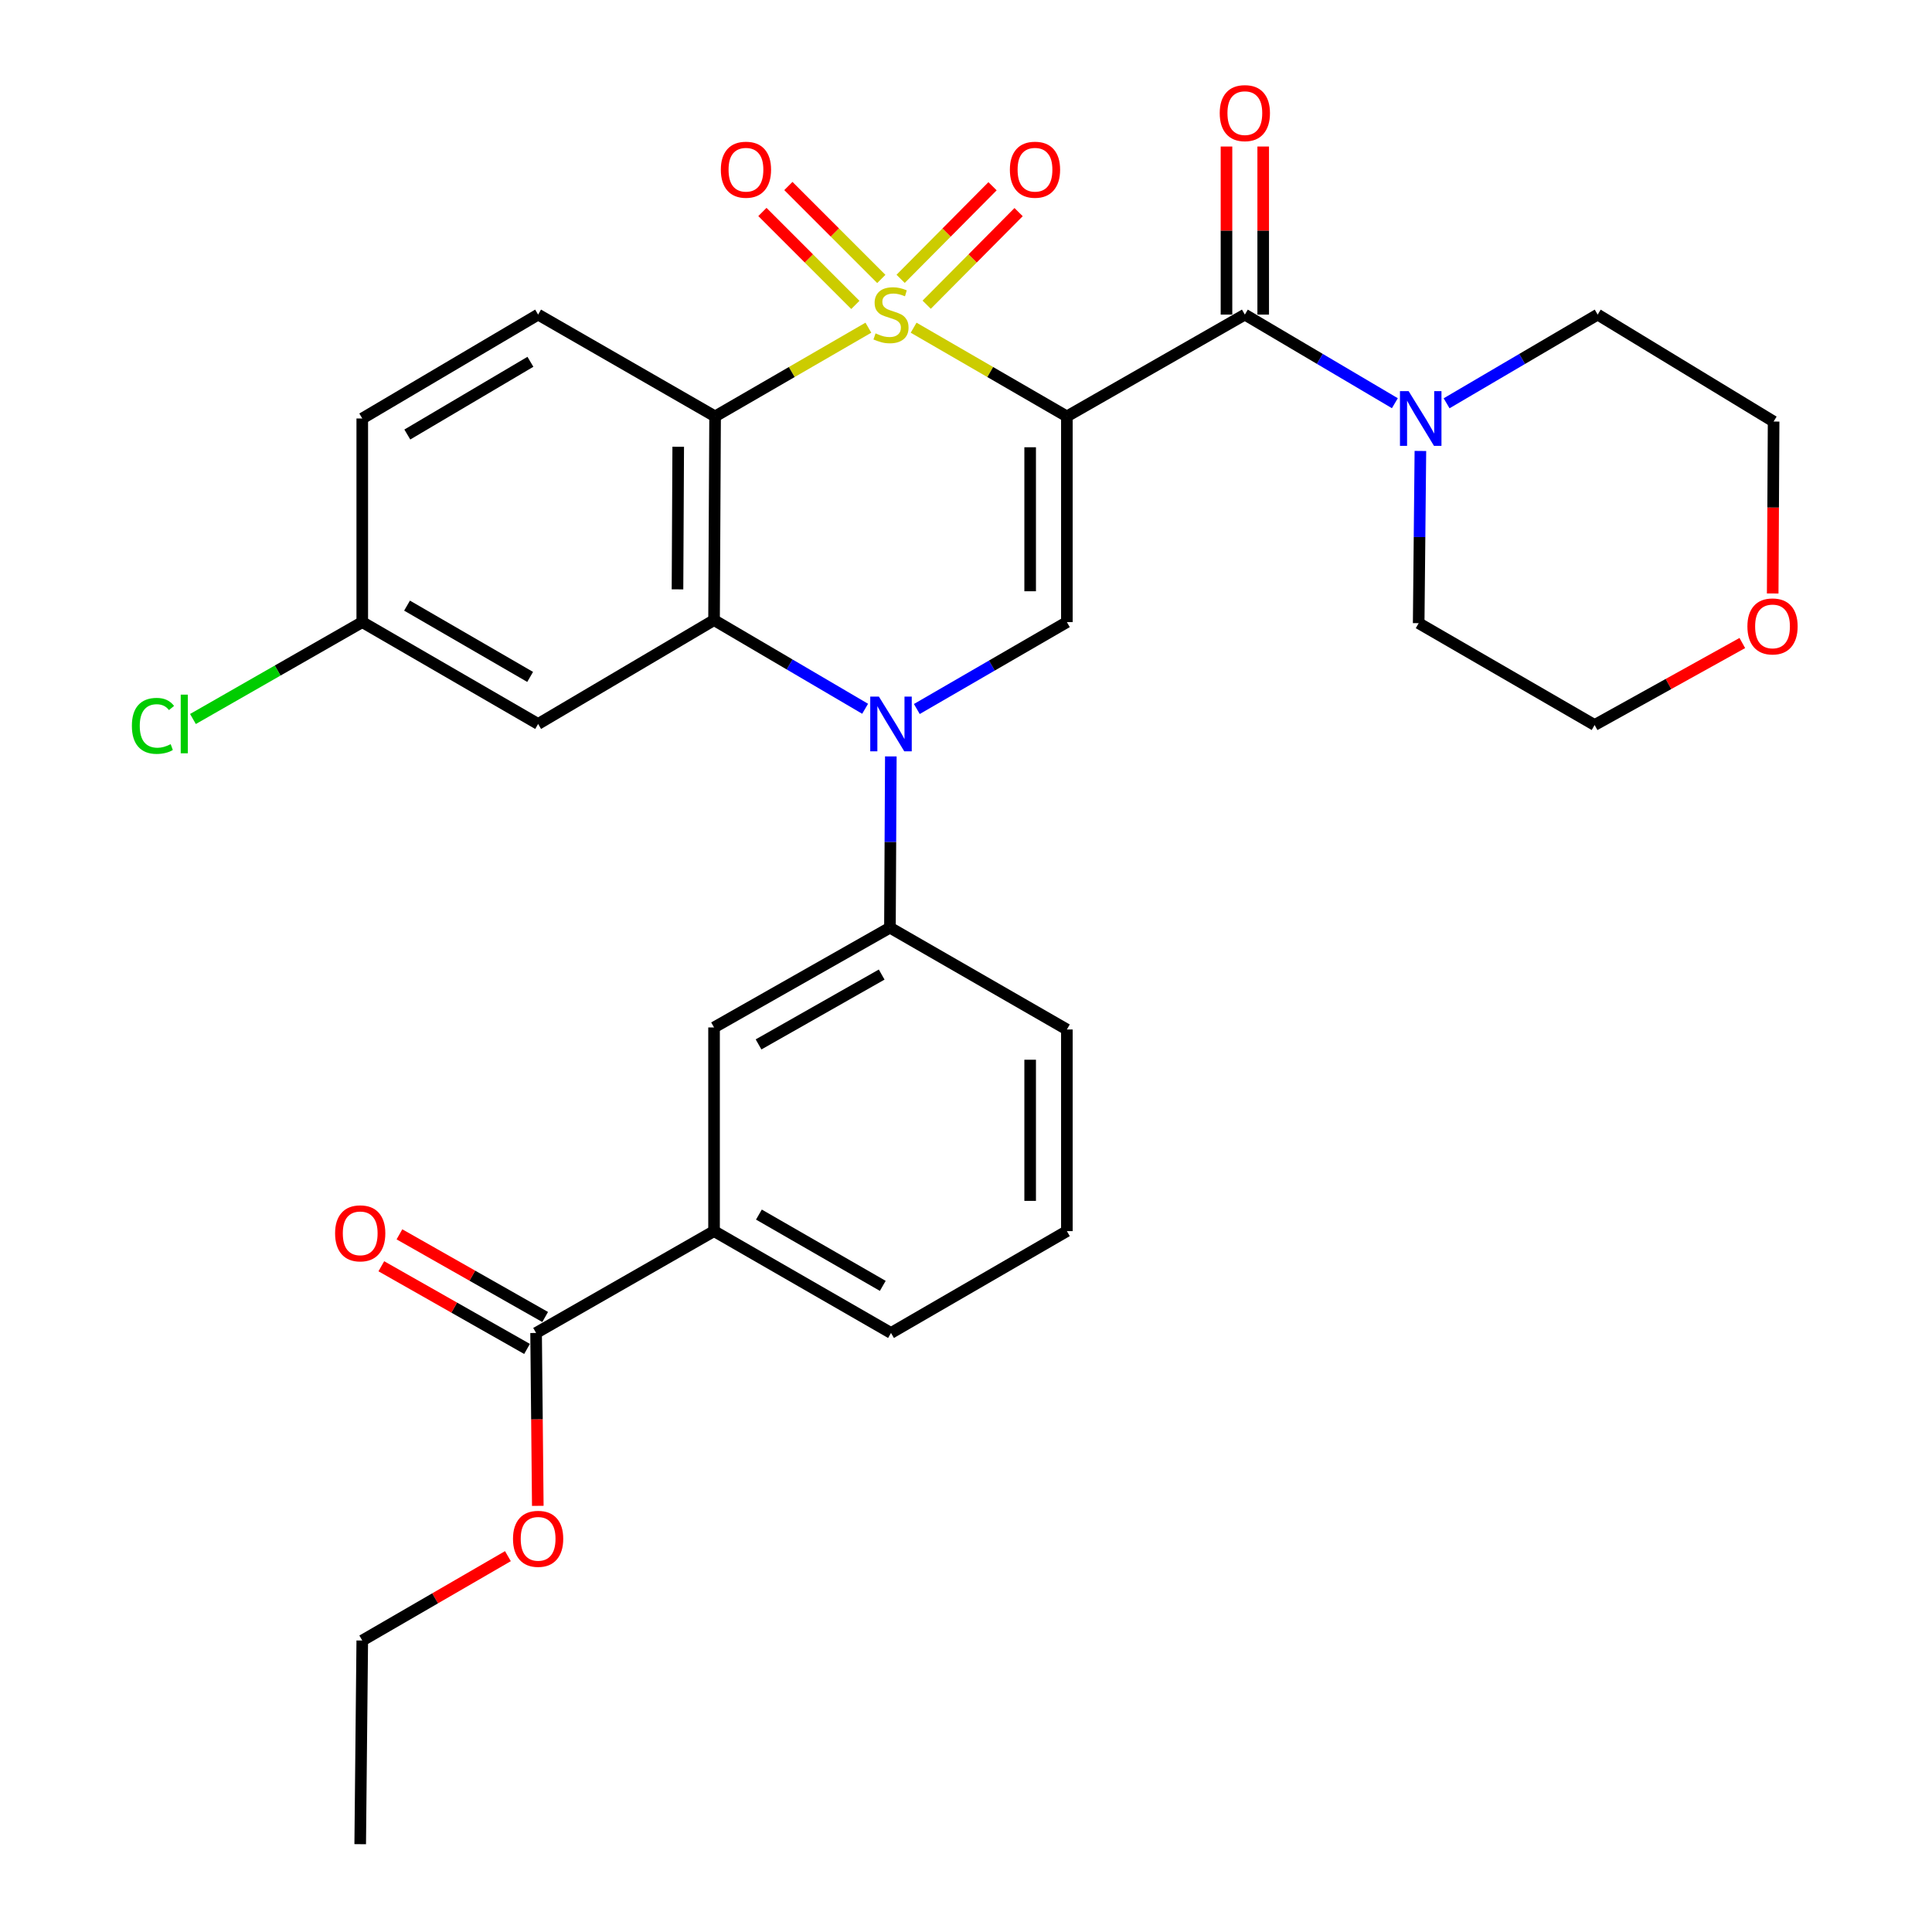 <?xml version='1.0' encoding='iso-8859-1'?>
<svg version='1.1' baseProfile='full'
              xmlns='http://www.w3.org/2000/svg'
                      xmlns:rdkit='http://www.rdkit.org/xml'
                      xmlns:xlink='http://www.w3.org/1999/xlink'
                  xml:space='preserve'
width='1000px' height='1000px' viewBox='0 0 1000 1000'>
<!-- END OF HEADER -->
<rect style='opacity:1.0;fill:#FFFFFF;stroke:none' width='1000' height='1000' x='0' y='0'> </rect>
<path class='bond-0' d='M 472.891,169.614 L 512.551,192.572' style='fill:none;fill-rule:evenodd;stroke:#CCCC00;stroke-width:6px;stroke-linecap:butt;stroke-linejoin:miter;stroke-opacity:1' />
<path class='bond-0' d='M 512.551,192.572 L 552.212,215.53' style='fill:none;fill-rule:evenodd;stroke:#000000;stroke-width:6px;stroke-linecap:butt;stroke-linejoin:miter;stroke-opacity:1' />
<path class='bond-1' d='M 449.471,169.613 L 409.8,192.571' style='fill:none;fill-rule:evenodd;stroke:#CCCC00;stroke-width:6px;stroke-linecap:butt;stroke-linejoin:miter;stroke-opacity:1' />
<path class='bond-1' d='M 409.8,192.571 L 370.129,215.53' style='fill:none;fill-rule:evenodd;stroke:#000000;stroke-width:6px;stroke-linecap:butt;stroke-linejoin:miter;stroke-opacity:1' />
<path class='bond-8' d='M 479.65,157.719 L 503.437,133.756' style='fill:none;fill-rule:evenodd;stroke:#CCCC00;stroke-width:6px;stroke-linecap:butt;stroke-linejoin:miter;stroke-opacity:1' />
<path class='bond-8' d='M 503.437,133.756 L 527.225,109.793' style='fill:none;fill-rule:evenodd;stroke:#FF0000;stroke-width:6px;stroke-linecap:butt;stroke-linejoin:miter;stroke-opacity:1' />
<path class='bond-8' d='M 466.162,144.33 L 489.95,120.367' style='fill:none;fill-rule:evenodd;stroke:#CCCC00;stroke-width:6px;stroke-linecap:butt;stroke-linejoin:miter;stroke-opacity:1' />
<path class='bond-8' d='M 489.95,120.367 L 513.738,96.404' style='fill:none;fill-rule:evenodd;stroke:#FF0000;stroke-width:6px;stroke-linecap:butt;stroke-linejoin:miter;stroke-opacity:1' />
<path class='bond-9' d='M 456.166,144.382 L 432.114,120.33' style='fill:none;fill-rule:evenodd;stroke:#CCCC00;stroke-width:6px;stroke-linecap:butt;stroke-linejoin:miter;stroke-opacity:1' />
<path class='bond-9' d='M 432.114,120.33 L 408.062,96.278' style='fill:none;fill-rule:evenodd;stroke:#FF0000;stroke-width:6px;stroke-linecap:butt;stroke-linejoin:miter;stroke-opacity:1' />
<path class='bond-9' d='M 442.728,157.82 L 418.676,133.768' style='fill:none;fill-rule:evenodd;stroke:#CCCC00;stroke-width:6px;stroke-linecap:butt;stroke-linejoin:miter;stroke-opacity:1' />
<path class='bond-9' d='M 418.676,133.768 L 394.624,109.716' style='fill:none;fill-rule:evenodd;stroke:#FF0000;stroke-width:6px;stroke-linecap:butt;stroke-linejoin:miter;stroke-opacity:1' />
<path class='bond-4' d='M 552.212,215.53 L 552.212,322.007' style='fill:none;fill-rule:evenodd;stroke:#000000;stroke-width:6px;stroke-linecap:butt;stroke-linejoin:miter;stroke-opacity:1' />
<path class='bond-4' d='M 533.208,231.502 L 533.208,306.036' style='fill:none;fill-rule:evenodd;stroke:#000000;stroke-width:6px;stroke-linecap:butt;stroke-linejoin:miter;stroke-opacity:1' />
<path class='bond-5' d='M 552.212,215.53 L 644.33,162.836' style='fill:none;fill-rule:evenodd;stroke:#000000;stroke-width:6px;stroke-linecap:butt;stroke-linejoin:miter;stroke-opacity:1' />
<path class='bond-3' d='M 370.129,215.53 L 369.591,320.962' style='fill:none;fill-rule:evenodd;stroke:#000000;stroke-width:6px;stroke-linecap:butt;stroke-linejoin:miter;stroke-opacity:1' />
<path class='bond-3' d='M 351.045,231.248 L 350.668,305.05' style='fill:none;fill-rule:evenodd;stroke:#000000;stroke-width:6px;stroke-linecap:butt;stroke-linejoin:miter;stroke-opacity:1' />
<path class='bond-11' d='M 370.129,215.53 L 278.529,162.836' style='fill:none;fill-rule:evenodd;stroke:#000000;stroke-width:6px;stroke-linecap:butt;stroke-linejoin:miter;stroke-opacity:1' />
<path class='bond-2' d='M 447.786,366.861 L 408.689,343.911' style='fill:none;fill-rule:evenodd;stroke:#0000FF;stroke-width:6px;stroke-linecap:butt;stroke-linejoin:miter;stroke-opacity:1' />
<path class='bond-2' d='M 408.689,343.911 L 369.591,320.962' style='fill:none;fill-rule:evenodd;stroke:#000000;stroke-width:6px;stroke-linecap:butt;stroke-linejoin:miter;stroke-opacity:1' />
<path class='bond-6' d='M 461.094,391.519 L 460.863,435.837' style='fill:none;fill-rule:evenodd;stroke:#0000FF;stroke-width:6px;stroke-linecap:butt;stroke-linejoin:miter;stroke-opacity:1' />
<path class='bond-6' d='M 460.863,435.837 L 460.632,480.155' style='fill:none;fill-rule:evenodd;stroke:#000000;stroke-width:6px;stroke-linecap:butt;stroke-linejoin:miter;stroke-opacity:1' />
<path class='bond-31' d='M 474.551,366.981 L 513.382,344.494' style='fill:none;fill-rule:evenodd;stroke:#0000FF;stroke-width:6px;stroke-linecap:butt;stroke-linejoin:miter;stroke-opacity:1' />
<path class='bond-31' d='M 513.382,344.494 L 552.212,322.007' style='fill:none;fill-rule:evenodd;stroke:#000000;stroke-width:6px;stroke-linecap:butt;stroke-linejoin:miter;stroke-opacity:1' />
<path class='bond-10' d='M 369.591,320.962 L 278.529,374.723' style='fill:none;fill-rule:evenodd;stroke:#000000;stroke-width:6px;stroke-linecap:butt;stroke-linejoin:miter;stroke-opacity:1' />
<path class='bond-7' d='M 644.33,162.836 L 683.154,185.769' style='fill:none;fill-rule:evenodd;stroke:#000000;stroke-width:6px;stroke-linecap:butt;stroke-linejoin:miter;stroke-opacity:1' />
<path class='bond-7' d='M 683.154,185.769 L 721.978,208.702' style='fill:none;fill-rule:evenodd;stroke:#0000FF;stroke-width:6px;stroke-linecap:butt;stroke-linejoin:miter;stroke-opacity:1' />
<path class='bond-15' d='M 653.832,162.836 L 653.832,119.337' style='fill:none;fill-rule:evenodd;stroke:#000000;stroke-width:6px;stroke-linecap:butt;stroke-linejoin:miter;stroke-opacity:1' />
<path class='bond-15' d='M 653.832,119.337 L 653.832,75.839' style='fill:none;fill-rule:evenodd;stroke:#FF0000;stroke-width:6px;stroke-linecap:butt;stroke-linejoin:miter;stroke-opacity:1' />
<path class='bond-15' d='M 634.828,162.836 L 634.828,119.337' style='fill:none;fill-rule:evenodd;stroke:#000000;stroke-width:6px;stroke-linecap:butt;stroke-linejoin:miter;stroke-opacity:1' />
<path class='bond-15' d='M 634.828,119.337 L 634.828,75.839' style='fill:none;fill-rule:evenodd;stroke:#FF0000;stroke-width:6px;stroke-linecap:butt;stroke-linejoin:miter;stroke-opacity:1' />
<path class='bond-13' d='M 460.632,480.155 L 369.591,531.805' style='fill:none;fill-rule:evenodd;stroke:#000000;stroke-width:6px;stroke-linecap:butt;stroke-linejoin:miter;stroke-opacity:1' />
<path class='bond-13' d='M 456.354,504.432 L 392.625,540.587' style='fill:none;fill-rule:evenodd;stroke:#000000;stroke-width:6px;stroke-linecap:butt;stroke-linejoin:miter;stroke-opacity:1' />
<path class='bond-24' d='M 460.632,480.155 L 552.212,532.86' style='fill:none;fill-rule:evenodd;stroke:#000000;stroke-width:6px;stroke-linecap:butt;stroke-linejoin:miter;stroke-opacity:1' />
<path class='bond-22' d='M 748.756,208.743 L 787.854,185.789' style='fill:none;fill-rule:evenodd;stroke:#0000FF;stroke-width:6px;stroke-linecap:butt;stroke-linejoin:miter;stroke-opacity:1' />
<path class='bond-22' d='M 787.854,185.789 L 826.951,162.836' style='fill:none;fill-rule:evenodd;stroke:#000000;stroke-width:6px;stroke-linecap:butt;stroke-linejoin:miter;stroke-opacity:1' />
<path class='bond-23' d='M 735.194,233.416 L 734.749,277.986' style='fill:none;fill-rule:evenodd;stroke:#0000FF;stroke-width:6px;stroke-linecap:butt;stroke-linejoin:miter;stroke-opacity:1' />
<path class='bond-23' d='M 734.749,277.986 L 734.305,322.556' style='fill:none;fill-rule:evenodd;stroke:#000000;stroke-width:6px;stroke-linecap:butt;stroke-linejoin:miter;stroke-opacity:1' />
<path class='bond-32' d='M 278.529,374.723 L 187.508,322.007' style='fill:none;fill-rule:evenodd;stroke:#000000;stroke-width:6px;stroke-linecap:butt;stroke-linejoin:miter;stroke-opacity:1' />
<path class='bond-32' d='M 274.4,350.371 L 210.686,313.469' style='fill:none;fill-rule:evenodd;stroke:#000000;stroke-width:6px;stroke-linecap:butt;stroke-linejoin:miter;stroke-opacity:1' />
<path class='bond-19' d='M 278.529,162.836 L 187.508,216.607' style='fill:none;fill-rule:evenodd;stroke:#000000;stroke-width:6px;stroke-linecap:butt;stroke-linejoin:miter;stroke-opacity:1' />
<path class='bond-19' d='M 274.542,187.264 L 210.828,224.904' style='fill:none;fill-rule:evenodd;stroke:#000000;stroke-width:6px;stroke-linecap:butt;stroke-linejoin:miter;stroke-opacity:1' />
<path class='bond-12' d='M 277.483,689.942 L 369.591,637.226' style='fill:none;fill-rule:evenodd;stroke:#000000;stroke-width:6px;stroke-linecap:butt;stroke-linejoin:miter;stroke-opacity:1' />
<path class='bond-16' d='M 282.172,681.677 L 244.46,660.282' style='fill:none;fill-rule:evenodd;stroke:#000000;stroke-width:6px;stroke-linecap:butt;stroke-linejoin:miter;stroke-opacity:1' />
<path class='bond-16' d='M 244.46,660.282 L 206.748,638.887' style='fill:none;fill-rule:evenodd;stroke:#FF0000;stroke-width:6px;stroke-linecap:butt;stroke-linejoin:miter;stroke-opacity:1' />
<path class='bond-16' d='M 272.795,698.207 L 235.082,676.812' style='fill:none;fill-rule:evenodd;stroke:#000000;stroke-width:6px;stroke-linecap:butt;stroke-linejoin:miter;stroke-opacity:1' />
<path class='bond-16' d='M 235.082,676.812 L 197.37,655.417' style='fill:none;fill-rule:evenodd;stroke:#FF0000;stroke-width:6px;stroke-linecap:butt;stroke-linejoin:miter;stroke-opacity:1' />
<path class='bond-20' d='M 277.483,689.942 L 277.923,734.684' style='fill:none;fill-rule:evenodd;stroke:#000000;stroke-width:6px;stroke-linecap:butt;stroke-linejoin:miter;stroke-opacity:1' />
<path class='bond-20' d='M 277.923,734.684 L 278.362,779.427' style='fill:none;fill-rule:evenodd;stroke:#FF0000;stroke-width:6px;stroke-linecap:butt;stroke-linejoin:miter;stroke-opacity:1' />
<path class='bond-14' d='M 369.591,531.805 L 369.591,637.226' style='fill:none;fill-rule:evenodd;stroke:#000000;stroke-width:6px;stroke-linecap:butt;stroke-linejoin:miter;stroke-opacity:1' />
<path class='bond-34' d='M 369.591,637.226 L 461.181,689.942' style='fill:none;fill-rule:evenodd;stroke:#000000;stroke-width:6px;stroke-linecap:butt;stroke-linejoin:miter;stroke-opacity:1' />
<path class='bond-34' d='M 392.81,628.662 L 456.923,665.563' style='fill:none;fill-rule:evenodd;stroke:#000000;stroke-width:6px;stroke-linecap:butt;stroke-linejoin:miter;stroke-opacity:1' />
<path class='bond-17' d='M 901.821,332.827 L 863.594,354.045' style='fill:none;fill-rule:evenodd;stroke:#FF0000;stroke-width:6px;stroke-linecap:butt;stroke-linejoin:miter;stroke-opacity:1' />
<path class='bond-17' d='M 863.594,354.045 L 825.368,375.262' style='fill:none;fill-rule:evenodd;stroke:#000000;stroke-width:6px;stroke-linecap:butt;stroke-linejoin:miter;stroke-opacity:1' />
<path class='bond-33' d='M 917.544,307.182 L 917.779,262.686' style='fill:none;fill-rule:evenodd;stroke:#FF0000;stroke-width:6px;stroke-linecap:butt;stroke-linejoin:miter;stroke-opacity:1' />
<path class='bond-33' d='M 917.779,262.686 L 918.014,218.191' style='fill:none;fill-rule:evenodd;stroke:#000000;stroke-width:6px;stroke-linecap:butt;stroke-linejoin:miter;stroke-opacity:1' />
<path class='bond-18' d='M 187.508,322.007 L 187.508,216.607' style='fill:none;fill-rule:evenodd;stroke:#000000;stroke-width:6px;stroke-linecap:butt;stroke-linejoin:miter;stroke-opacity:1' />
<path class='bond-21' d='M 187.508,322.007 L 143.691,347.08' style='fill:none;fill-rule:evenodd;stroke:#000000;stroke-width:6px;stroke-linecap:butt;stroke-linejoin:miter;stroke-opacity:1' />
<path class='bond-21' d='M 143.691,347.08 L 99.873,372.152' style='fill:none;fill-rule:evenodd;stroke:#00CC00;stroke-width:6px;stroke-linecap:butt;stroke-linejoin:miter;stroke-opacity:1' />
<path class='bond-29' d='M 262.899,805.462 L 225.204,827.299' style='fill:none;fill-rule:evenodd;stroke:#FF0000;stroke-width:6px;stroke-linecap:butt;stroke-linejoin:miter;stroke-opacity:1' />
<path class='bond-29' d='M 225.204,827.299 L 187.508,849.135' style='fill:none;fill-rule:evenodd;stroke:#000000;stroke-width:6px;stroke-linecap:butt;stroke-linejoin:miter;stroke-opacity:1' />
<path class='bond-27' d='M 826.951,162.836 L 918.014,218.191' style='fill:none;fill-rule:evenodd;stroke:#000000;stroke-width:6px;stroke-linecap:butt;stroke-linejoin:miter;stroke-opacity:1' />
<path class='bond-28' d='M 734.305,322.556 L 825.368,375.262' style='fill:none;fill-rule:evenodd;stroke:#000000;stroke-width:6px;stroke-linecap:butt;stroke-linejoin:miter;stroke-opacity:1' />
<path class='bond-26' d='M 552.212,532.86 L 552.212,637.226' style='fill:none;fill-rule:evenodd;stroke:#000000;stroke-width:6px;stroke-linecap:butt;stroke-linejoin:miter;stroke-opacity:1' />
<path class='bond-26' d='M 533.208,548.515 L 533.208,621.571' style='fill:none;fill-rule:evenodd;stroke:#000000;stroke-width:6px;stroke-linecap:butt;stroke-linejoin:miter;stroke-opacity:1' />
<path class='bond-25' d='M 461.181,689.942 L 552.212,637.226' style='fill:none;fill-rule:evenodd;stroke:#000000;stroke-width:6px;stroke-linecap:butt;stroke-linejoin:miter;stroke-opacity:1' />
<path class='bond-30' d='M 187.508,849.135 L 186.442,954.545' style='fill:none;fill-rule:evenodd;stroke:#000000;stroke-width:6px;stroke-linecap:butt;stroke-linejoin:miter;stroke-opacity:1' />
<path  class='atom-0' d='M 453.181 172.556
Q 453.501 172.676, 454.821 173.236
Q 456.141 173.796, 457.581 174.156
Q 459.061 174.476, 460.501 174.476
Q 463.181 174.476, 464.741 173.196
Q 466.301 171.876, 466.301 169.596
Q 466.301 168.036, 465.501 167.076
Q 464.741 166.116, 463.541 165.596
Q 462.341 165.076, 460.341 164.476
Q 457.821 163.716, 456.301 162.996
Q 454.821 162.276, 453.741 160.756
Q 452.701 159.236, 452.701 156.676
Q 452.701 153.116, 455.101 150.916
Q 457.541 148.716, 462.341 148.716
Q 465.621 148.716, 469.341 150.276
L 468.421 153.356
Q 465.021 151.956, 462.461 151.956
Q 459.701 151.956, 458.181 153.116
Q 456.661 154.236, 456.701 156.196
Q 456.701 157.716, 457.461 158.636
Q 458.261 159.556, 459.381 160.076
Q 460.541 160.596, 462.461 161.196
Q 465.021 161.996, 466.541 162.796
Q 468.061 163.596, 469.141 165.236
Q 470.261 166.836, 470.261 169.596
Q 470.261 173.516, 467.621 175.636
Q 465.021 177.716, 460.661 177.716
Q 458.141 177.716, 456.221 177.156
Q 454.341 176.636, 452.101 175.716
L 453.181 172.556
' fill='#CCCC00'/>
<path  class='atom-3' d='M 454.921 360.563
L 464.201 375.563
Q 465.121 377.043, 466.601 379.723
Q 468.081 382.403, 468.161 382.563
L 468.161 360.563
L 471.921 360.563
L 471.921 388.883
L 468.041 388.883
L 458.081 372.483
Q 456.921 370.563, 455.681 368.363
Q 454.481 366.163, 454.121 365.483
L 454.121 388.883
L 450.441 388.883
L 450.441 360.563
L 454.921 360.563
' fill='#0000FF'/>
<path  class='atom-8' d='M 729.101 202.447
L 738.381 217.447
Q 739.301 218.927, 740.781 221.607
Q 742.261 224.287, 742.341 224.447
L 742.341 202.447
L 746.101 202.447
L 746.101 230.767
L 742.221 230.767
L 732.261 214.367
Q 731.101 212.447, 729.861 210.247
Q 728.661 208.047, 728.301 207.367
L 728.301 230.767
L 724.621 230.767
L 724.621 202.447
L 729.101 202.447
' fill='#0000FF'/>
<path  class='atom-9' d='M 522.71 87.838
Q 522.71 81.038, 526.07 77.238
Q 529.43 73.438, 535.71 73.438
Q 541.99 73.438, 545.35 77.238
Q 548.71 81.038, 548.71 87.838
Q 548.71 94.718, 545.31 98.638
Q 541.91 102.518, 535.71 102.518
Q 529.47 102.518, 526.07 98.638
Q 522.71 94.758, 522.71 87.838
M 535.71 99.318
Q 540.03 99.318, 542.35 96.438
Q 544.71 93.518, 544.71 87.838
Q 544.71 82.278, 542.35 79.478
Q 540.03 76.638, 535.71 76.638
Q 531.39 76.638, 529.03 79.438
Q 526.71 82.238, 526.71 87.838
Q 526.71 93.558, 529.03 96.438
Q 531.39 99.318, 535.71 99.318
' fill='#FF0000'/>
<path  class='atom-10' d='M 373.104 87.838
Q 373.104 81.038, 376.464 77.238
Q 379.824 73.438, 386.104 73.438
Q 392.384 73.438, 395.744 77.238
Q 399.104 81.038, 399.104 87.838
Q 399.104 94.718, 395.704 98.638
Q 392.304 102.518, 386.104 102.518
Q 379.864 102.518, 376.464 98.638
Q 373.104 94.758, 373.104 87.838
M 386.104 99.318
Q 390.424 99.318, 392.744 96.438
Q 395.104 93.518, 395.104 87.838
Q 395.104 82.278, 392.744 79.478
Q 390.424 76.638, 386.104 76.638
Q 381.784 76.638, 379.424 79.438
Q 377.104 82.238, 377.104 87.838
Q 377.104 93.558, 379.424 96.438
Q 381.784 99.318, 386.104 99.318
' fill='#FF0000'/>
<path  class='atom-16' d='M 631.33 58.55
Q 631.33 51.75, 634.69 47.95
Q 638.05 44.15, 644.33 44.15
Q 650.61 44.15, 653.97 47.95
Q 657.33 51.75, 657.33 58.55
Q 657.33 65.43, 653.93 69.35
Q 650.53 73.23, 644.33 73.23
Q 638.09 73.23, 634.69 69.35
Q 631.33 65.47, 631.33 58.55
M 644.33 70.03
Q 648.65 70.03, 650.97 67.15
Q 653.33 64.23, 653.33 58.55
Q 653.33 52.99, 650.97 50.19
Q 648.65 47.35, 644.33 47.35
Q 640.01 47.35, 637.65 50.15
Q 635.33 52.95, 635.33 58.55
Q 635.33 64.27, 637.65 67.15
Q 640.01 70.03, 644.33 70.03
' fill='#FF0000'/>
<path  class='atom-17' d='M 173.442 638.372
Q 173.442 631.572, 176.802 627.772
Q 180.162 623.972, 186.442 623.972
Q 192.722 623.972, 196.082 627.772
Q 199.442 631.572, 199.442 638.372
Q 199.442 645.252, 196.042 649.172
Q 192.642 653.052, 186.442 653.052
Q 180.202 653.052, 176.802 649.172
Q 173.442 645.292, 173.442 638.372
M 186.442 649.852
Q 190.762 649.852, 193.082 646.972
Q 195.442 644.052, 195.442 638.372
Q 195.442 632.812, 193.082 630.012
Q 190.762 627.172, 186.442 627.172
Q 182.122 627.172, 179.762 629.972
Q 177.442 632.772, 177.442 638.372
Q 177.442 644.092, 179.762 646.972
Q 182.122 649.852, 186.442 649.852
' fill='#FF0000'/>
<path  class='atom-18' d='M 904.454 324.231
Q 904.454 317.431, 907.814 313.631
Q 911.174 309.831, 917.454 309.831
Q 923.734 309.831, 927.094 313.631
Q 930.454 317.431, 930.454 324.231
Q 930.454 331.111, 927.054 335.031
Q 923.654 338.911, 917.454 338.911
Q 911.214 338.911, 907.814 335.031
Q 904.454 331.151, 904.454 324.231
M 917.454 335.711
Q 921.774 335.711, 924.094 332.831
Q 926.454 329.911, 926.454 324.231
Q 926.454 318.671, 924.094 315.871
Q 921.774 313.031, 917.454 313.031
Q 913.134 313.031, 910.774 315.831
Q 908.454 318.631, 908.454 324.231
Q 908.454 329.951, 910.774 332.831
Q 913.134 335.711, 917.454 335.711
' fill='#FF0000'/>
<path  class='atom-21' d='M 265.529 796.488
Q 265.529 789.688, 268.889 785.888
Q 272.249 782.088, 278.529 782.088
Q 284.809 782.088, 288.169 785.888
Q 291.529 789.688, 291.529 796.488
Q 291.529 803.368, 288.129 807.288
Q 284.729 811.168, 278.529 811.168
Q 272.289 811.168, 268.889 807.288
Q 265.529 803.408, 265.529 796.488
M 278.529 807.968
Q 282.849 807.968, 285.169 805.088
Q 287.529 802.168, 287.529 796.488
Q 287.529 790.928, 285.169 788.128
Q 282.849 785.288, 278.529 785.288
Q 274.209 785.288, 271.849 788.088
Q 269.529 790.888, 269.529 796.488
Q 269.529 802.208, 271.849 805.088
Q 274.209 807.968, 278.529 807.968
' fill='#FF0000'/>
<path  class='atom-22' d='M 68.26 375.703
Q 68.26 368.663, 71.54 364.983
Q 74.86 361.263, 81.14 361.263
Q 86.98 361.263, 90.1 365.383
L 87.46 367.543
Q 85.18 364.543, 81.14 364.543
Q 76.86 364.543, 74.58 367.423
Q 72.34 370.263, 72.34 375.703
Q 72.34 381.303, 74.66 384.183
Q 77.02 387.063, 81.58 387.063
Q 84.7 387.063, 88.34 385.183
L 89.46 388.183
Q 87.98 389.143, 85.74 389.703
Q 83.5 390.263, 81.02 390.263
Q 74.86 390.263, 71.54 386.503
Q 68.26 382.743, 68.26 375.703
' fill='#00CC00'/>
<path  class='atom-22' d='M 93.54 359.543
L 97.22 359.543
L 97.22 389.903
L 93.54 389.903
L 93.54 359.543
' fill='#00CC00'/>
</svg>
